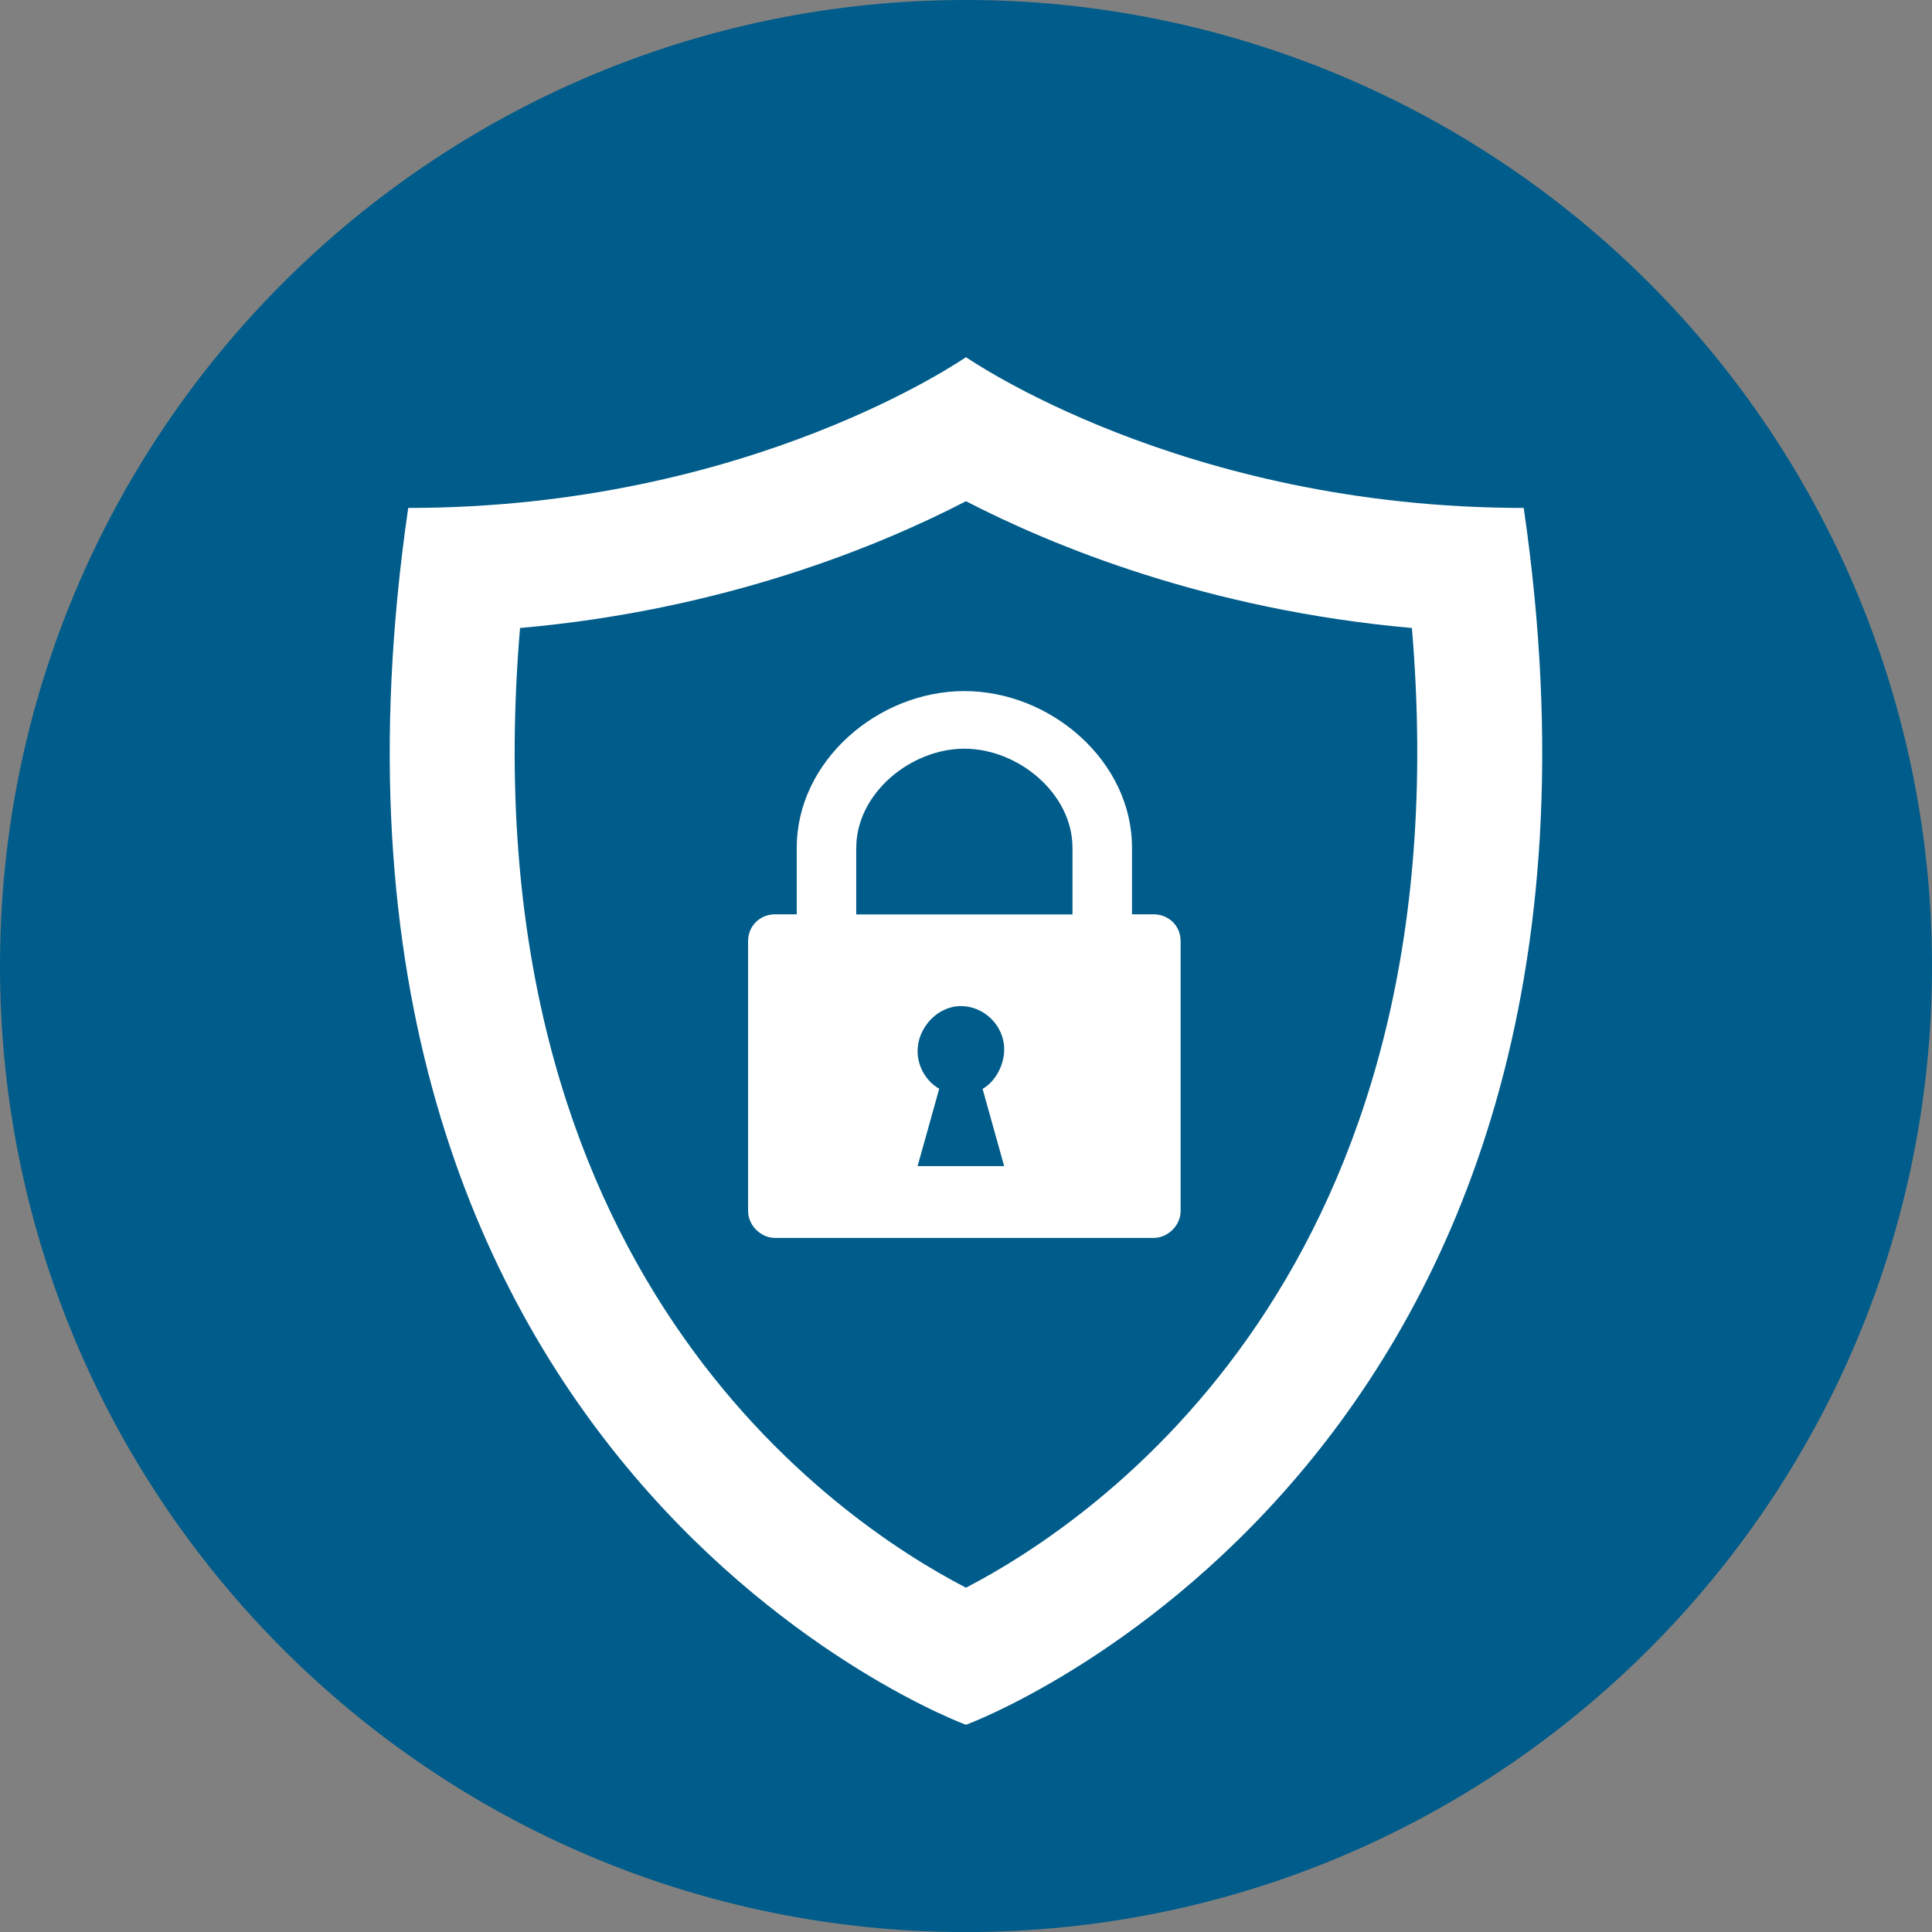 <?xml version="1.0" encoding="UTF-8" standalone="no"?>
<!-- Created with Inkscape (http://www.inkscape.org/) -->

<svg
   width="30.475mm"
   height="30.475mm"
   viewBox="0 0 30.475 30.475"
   version="1.1"
   id="svg1"
   xmlns="http://www.w3.org/2000/svg"
   xmlns:svg="http://www.w3.org/2000/svg">
  <rect x="0" y="0" width="30.475" height="30.475" fill="#808080" stroke="none"/>
  <defs
     id="defs1" />
  <g
     id="layer1"
     transform="translate(-89.165,-109.537)">
    <path
       fill="#005c8a"
       d="m 89.165,124.775 v 0 c 0,-8.415 6.822,-15.238 15.237,-15.238 v 0 c 4.041,0 7.917,1.605 10.775,4.463 2.858,2.858 4.463,6.733 4.463,10.775 v 0 c 0,8.415 -6.822,15.238 -15.238,15.238 v 0 c -8.415,0 -15.237,-6.822 -15.237,-15.238 z"
       fill-rule="evenodd"
       id="path41"
       style="stroke-width:0.265" />
    <path
       fill="#ffffff"
       d="m 104.402,117.443 c 1.349,0.697 3.798,1.713 7.034,2 0.853,10.13 -4.986,14.075 -7.034,15.138 -2.049,-1.062 -7.888,-5.007 -7.034,-15.138 3.233,-0.285 5.682,-1.3 7.034,-2 m 0,-2.271 v 0 c 0,0 0,0 0,0 -0.011,0 -3.39,2.377 -8.798,2.377 -2.202,15.138 8.787,19.194 8.798,19.194 v 0 c 0.009,0 11.001,-4.054 8.798,-19.194 -5.408,0 -8.787,-2.377 -8.798,-2.377 z"
       fill-rule="evenodd"
       id="path198"
       style="stroke-width:0.265" />
    <path
       fill="#ffffff"
       d="m 107.362,123.959 h -0.341 v -1.053 c 0,-1.361 -1.278,-2.468 -2.644,-2.468 -1.366,0 -2.644,1.106 -2.644,2.468 v 1.053 h -0.341 c -0.227,0 -0.427,0.17 -0.427,0.425 v 4.255 c 0,0.227 0.2,0.425 0.427,0.425 h 5.969 c 0.227,0 0.427,-0.198 0.427,-0.425 v -4.255 c 0,-0.255 -0.199,-0.425 -0.427,-0.425 z m -4.69,-1.051 c 0,-0.852 0.853,-1.561 1.705,-1.561 0.852,0 1.705,0.709 1.705,1.561 v 1.053 h -3.411 v -1.053 z m 2.331,5.023 h -1.364 l 0.341,-1.22 c -0.199,-0.114 -0.341,-0.341 -0.341,-0.595 0,-0.368 0.313,-0.709 0.683,-0.709 0.37,0 0.683,0.312 0.683,0.681 0,0.255 -0.143,0.511 -0.341,0.625 l 0.341,1.22 z"
       fill-rule="evenodd"
       id="path199"
       style="stroke-width:0.265" />
  </g>
</svg>

